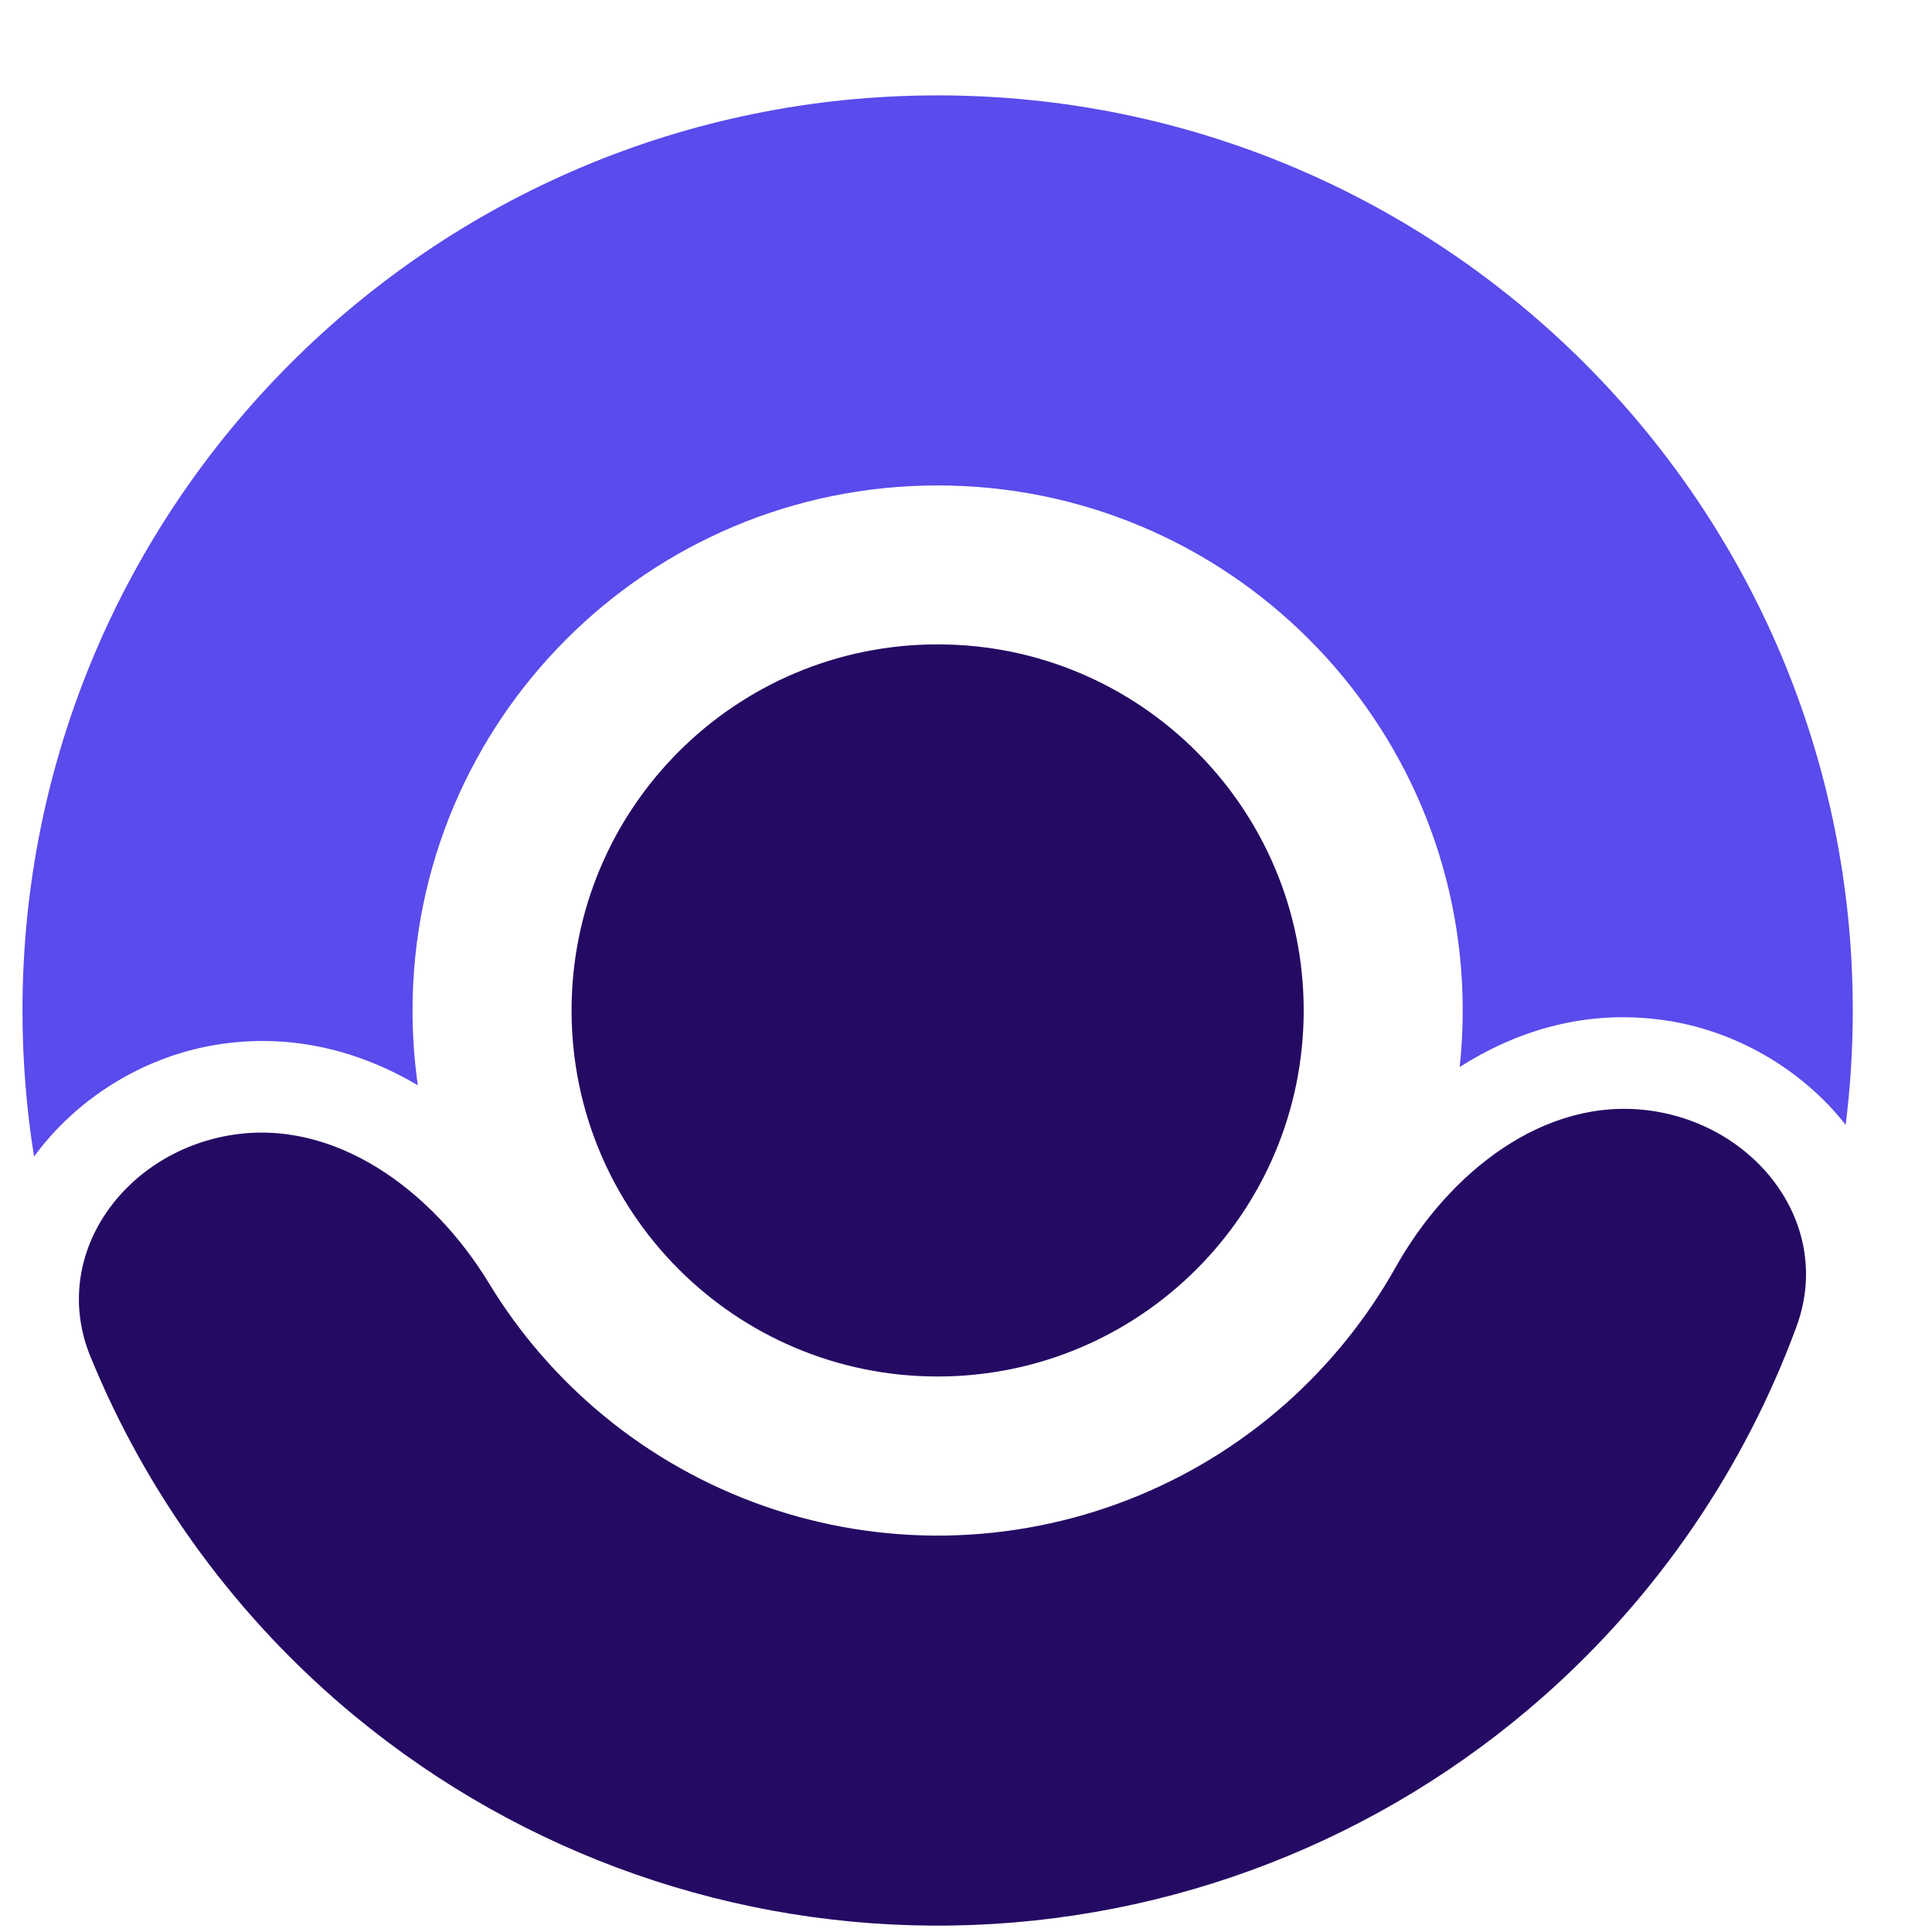 <svg width="19" height="19" viewBox="0 0 19 19" fill="none" xmlns="http://www.w3.org/2000/svg">
<path d="M9.221 13.537C7.232 13.537 5.621 11.926 5.621 9.937C5.621 7.949 7.232 6.337 9.221 6.337C11.209 6.337 12.821 7.949 12.821 9.937C12.821 11.926 11.209 13.537 9.221 13.537Z" fill="#250A63"/>
<path d="M2.247 11.167C1.203 11.351 0.488 12.359 0.889 13.34C1.448 14.709 2.34 15.929 3.496 16.882C5.15 18.245 7.235 18.974 9.378 18.936C11.521 18.899 13.58 18.098 15.185 16.678C16.307 15.685 17.156 14.435 17.667 13.047C18.033 12.053 17.283 11.07 16.234 10.923C15.185 10.776 14.243 11.539 13.725 12.463C13.444 12.964 13.079 13.418 12.643 13.805C11.722 14.62 10.54 15.079 9.311 15.101C8.082 15.122 6.885 14.704 5.936 13.922C5.486 13.551 5.106 13.11 4.808 12.619C4.258 11.713 3.29 10.983 2.247 11.167Z" fill="#250A63"/>
<path d="M18.151 11.062C18.197 10.694 18.221 10.318 18.221 9.938C18.221 4.967 14.191 0.938 9.221 0.938C4.25 0.938 0.221 4.967 0.221 9.938C0.221 10.426 0.26 10.906 0.335 11.374C0.748 10.808 1.393 10.404 2.09 10.281C2.844 10.148 3.53 10.331 4.109 10.673C4.075 10.433 4.057 10.187 4.057 9.938C4.057 7.086 6.369 4.774 9.221 4.774C12.073 4.774 14.385 7.086 14.385 9.938C14.385 10.126 14.375 10.311 14.355 10.494C14.922 10.132 15.601 9.925 16.359 10.032C17.06 10.13 17.718 10.511 18.151 11.062Z" fill="#594BEC"/>
</svg>

